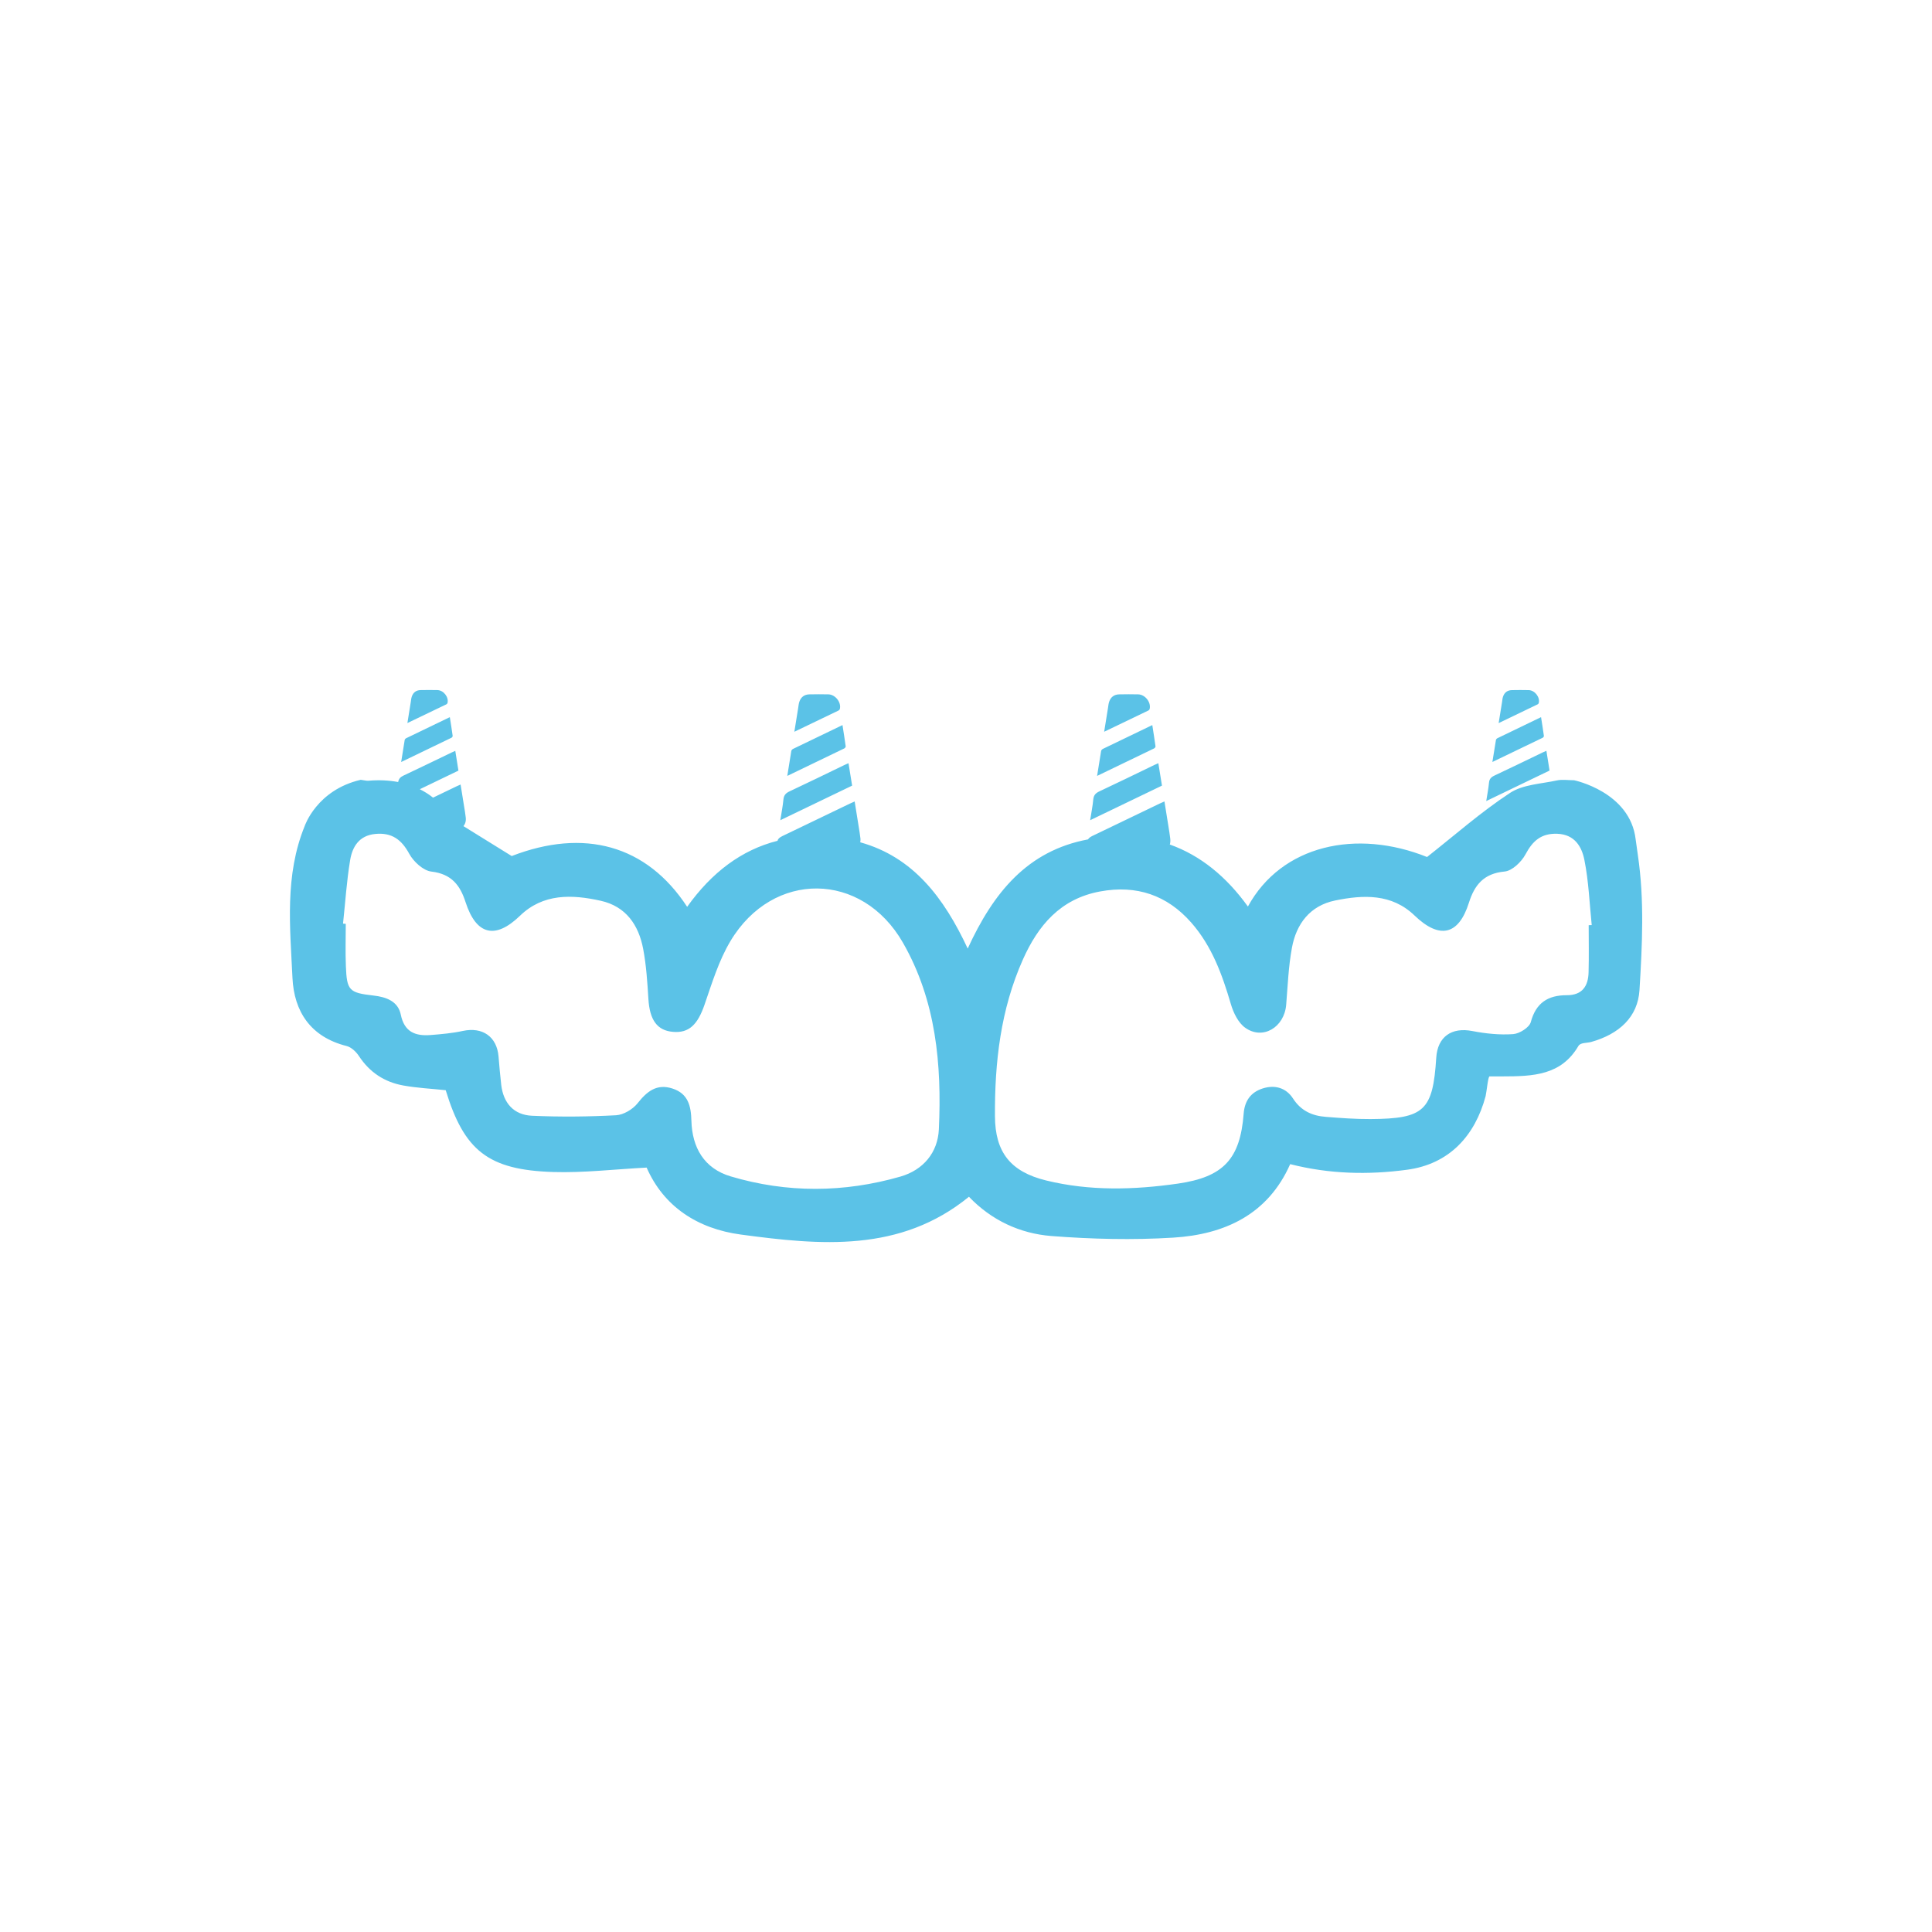 <?xml version="1.0" encoding="utf-8"?>
<!-- Generator: Adobe Illustrator 16.0.0, SVG Export Plug-In . SVG Version: 6.00 Build 0)  -->
<!DOCTYPE svg PUBLIC "-//W3C//DTD SVG 1.1//EN" "http://www.w3.org/Graphics/SVG/1.1/DTD/svg11.dtd">
<svg version="1.1" id="Layer_1" xmlns="http://www.w3.org/2000/svg" xmlns:xlink="http://www.w3.org/1999/xlink" x="0px" y="0px"
	 width="70px" height="70px" viewBox="0 0 70 70" style="enable-background:new 0 0 70 70;" xml:space="preserve">
<style type="text/css">
<![CDATA[
	.st0{fill-rule:evenodd;clip-rule:evenodd;fill:#5BC2E7;}
]]>
</style>
<path class="st0" d="M59.345,30.997c-0.028-0.195-0.056-0.391-0.082-0.585c-0.2-1.725-2.231-2.142-2.231-2.142
	c-0.219,0-0.426-0.035-0.615,0.005c-0.58,0.127-1.245,0.148-1.71,0.457c-1.048,0.689-1.994,1.525-3.002,2.319
	c-2.557-1.025-5.269-0.44-6.491,1.794c-0.785-1.09-1.723-1.852-2.829-2.246c0.018-0.062,0.024-0.131,0.016-0.208
	c-0.016-0.148-0.042-0.296-0.065-0.443c-0.048-0.299-0.096-0.599-0.146-0.91c-0.067,0.03-0.121,0.052-0.173,0.077
	c-0.814,0.391-1.629,0.783-2.443,1.175c-0.079,0.038-0.125,0.078-0.153,0.123c-2.201,0.412-3.43,1.931-4.359,3.955
	c-0.859-1.839-1.971-3.314-3.894-3.85c0.005-0.042,0.014-0.08,0.009-0.126c-0.016-0.148-0.042-0.296-0.065-0.443
	c-0.048-0.299-0.096-0.599-0.146-0.91c-0.067,0.03-0.121,0.052-0.173,0.077c-0.814,0.391-1.629,0.783-2.443,1.175
	c-0.108,0.052-0.165,0.105-0.18,0.173c-1.299,0.328-2.38,1.141-3.273,2.392c-1.474-2.254-3.749-2.85-6.357-1.84
	c-0.632-0.391-1.194-0.738-1.749-1.084c0.066-0.077,0.099-0.183,0.084-0.313c-0.014-0.131-0.037-0.262-0.058-0.391
	c-0.043-0.265-0.084-0.529-0.129-0.803c-0.06,0.026-0.107,0.046-0.152,0.068c-0.282,0.136-0.564,0.271-0.846,0.407
	c-0.151-0.122-0.312-0.22-0.479-0.305c0.467-0.225,0.937-0.451,1.399-0.674c-0.038-0.239-0.075-0.469-0.114-0.716
	c-0.056,0.025-0.095,0.041-0.134,0.06c-0.582,0.28-1.163,0.563-1.748,0.838c-0.111,0.052-0.167,0.118-0.188,0.231
	c-0.339-0.063-0.7-0.08-1.083-0.046c-0.059,0.005-0.121-0.014-0.274-0.034c-1.594,0.37-2.028,1.672-2.028,1.672
	c-0.732,1.792-0.531,3.663-0.444,5.507c0.057,1.207,0.649,2.137,1.961,2.466c0.173,0.043,0.348,0.212,0.45,0.368
	c0.385,0.586,0.924,0.941,1.608,1.063c0.506,0.091,1.024,0.116,1.533,0.17c0.667,2.188,1.538,2.891,3.893,2.964
	c1.11,0.034,2.226-0.1,3.387-0.16c0.616,1.409,1.842,2.216,3.412,2.426c2.881,0.388,5.776,0.662,8.266-1.369
	c0.817,0.854,1.848,1.332,2.983,1.422c1.467,0.114,2.952,0.15,4.419,0.059c1.863-0.115,3.429-0.837,4.237-2.663
	c1.418,0.361,2.822,0.393,4.237,0.203c1.524-0.205,2.459-1.227,2.844-2.667C53.864,39.558,53.914,39,53.969,39h0.452
	c1.142,0,2.144-0.041,2.767-1.101c0.078-0.131,0.295-0.101,0.464-0.147c1.009-0.284,1.69-0.899,1.75-1.882
	C59.502,34.23,59.582,32.611,59.345,30.997z M34.017,40.916c-0.039,0.84-0.559,1.473-1.393,1.714
	c-2.042,0.587-4.107,0.6-6.146-0.006c-0.971-0.287-1.401-1.051-1.427-2.015c-0.014-0.532-0.114-0.985-0.688-1.17
	c-0.571-0.184-0.923,0.106-1.262,0.534c-0.172,0.218-0.508,0.42-0.781,0.435c-1.012,0.054-2.03,0.063-3.042,0.018
	c-0.668-0.03-1.039-0.464-1.117-1.115c-0.041-0.345-0.068-0.688-0.098-1.034c-0.061-0.72-0.584-1.078-1.295-0.924
	c-0.381,0.083-0.774,0.117-1.164,0.148c-0.56,0.044-0.954-0.111-1.083-0.74c-0.098-0.478-0.517-0.638-0.991-0.691
	c-0.885-0.1-0.964-0.185-0.998-1.068c-0.021-0.509-0.004-1.019-0.004-1.529c-0.033-0.003-0.066-0.005-0.099-0.008
	c0.082-0.769,0.131-1.542,0.258-2.303c0.079-0.478,0.321-0.889,0.908-0.946c0.6-0.059,0.953,0.202,1.234,0.72
	c0.154,0.283,0.506,0.609,0.802,0.643c0.735,0.087,1.042,0.501,1.238,1.109c0.387,1.194,1.076,1.357,1.969,0.494
	c0.842-0.816,1.884-0.777,2.926-0.546c0.921,0.205,1.376,0.885,1.539,1.742c0.114,0.598,0.152,1.212,0.19,1.82
	c0.047,0.757,0.316,1.141,0.891,1.188c0.581,0.051,0.894-0.264,1.142-0.982c0.271-0.786,0.519-1.606,0.944-2.314
	c1.536-2.559,4.761-2.525,6.245,0.065C33.915,36.25,34.125,38.569,34.017,40.916z M57.561,33.521c0,0.571,0.012,1.142-0.004,1.712
	c-0.013,0.49-0.224,0.825-0.785,0.825c-0.689-0.002-1.123,0.279-1.309,0.976c-0.053,0.193-0.408,0.418-0.639,0.434
	c-0.488,0.035-0.993-0.018-1.475-0.111c-0.752-0.148-1.263,0.203-1.311,0.967c-0.122,1.914-0.432,2.21-2.38,2.222
	c-0.54,0.003-1.08-0.037-1.618-0.08c-0.498-0.036-0.904-0.219-1.193-0.667c-0.245-0.378-0.645-0.506-1.096-0.363
	c-0.447,0.143-0.656,0.463-0.691,0.916c-0.126,1.631-0.721,2.293-2.381,2.532c-1.594,0.229-3.197,0.273-4.774-0.113
	c-1.297-0.317-1.849-1.028-1.856-2.326c-0.012-1.951,0.205-3.87,1.012-5.679c0.547-1.227,1.354-2.201,2.797-2.467
	c1.32-0.245,2.428,0.133,3.302,1.127c0.751,0.854,1.124,1.888,1.437,2.956c0.092,0.312,0.265,0.673,0.518,0.854
	c0.637,0.458,1.42-0.014,1.486-0.834c0.056-0.69,0.083-1.385,0.208-2.063c0.158-0.863,0.652-1.526,1.568-1.713
	c1.017-0.208,2.044-0.254,2.872,0.542c0.908,0.874,1.6,0.719,1.973-0.462c0.2-0.632,0.529-1.059,1.291-1.129
	c0.275-0.024,0.61-0.348,0.756-0.618c0.26-0.489,0.568-0.771,1.154-0.75c0.638,0.023,0.889,0.479,0.982,0.946
	c0.156,0.775,0.185,1.573,0.266,2.362C57.634,33.517,57.598,33.52,57.561,33.521z M41.969,27.652
	c-0.063,0.028-0.107,0.047-0.151,0.067c-0.66,0.319-1.318,0.641-1.982,0.952c-0.138,0.064-0.21,0.139-0.225,0.295
	c-0.022,0.242-0.071,0.483-0.113,0.752c0.885-0.427,1.742-0.839,2.602-1.253C42.056,28.194,42.014,27.933,41.969,27.652z
	 M41.866,27.039c-0.034-0.251-0.075-0.502-0.116-0.768c-0.613,0.295-1.203,0.579-1.793,0.864c-0.026,0.014-0.056,0.045-0.061,0.072
	c-0.05,0.293-0.096,0.589-0.146,0.906c0.703-0.339,1.386-0.666,2.067-0.997C41.842,27.104,41.87,27.063,41.866,27.039z
	 M41.653,25.692c0.063-0.237-0.156-0.526-0.411-0.534c-0.23-0.006-0.461-0.004-0.69,0c-0.183,0.003-0.306,0.097-0.364,0.265
	c-0.025,0.071-0.031,0.15-0.043,0.226c-0.046,0.28-0.09,0.56-0.139,0.864c0.549-0.263,1.077-0.516,1.604-0.771
	C41.628,25.734,41.647,25.712,41.653,25.692z M56.029,27.203c-0.057,0.024-0.095,0.041-0.134,0.059
	c-0.582,0.28-1.162,0.564-1.748,0.838c-0.121,0.057-0.186,0.124-0.198,0.261c-0.02,0.214-0.063,0.426-0.1,0.663
	c0.78-0.376,1.536-0.74,2.294-1.105C56.105,27.681,56.068,27.45,56.029,27.203z M55.938,26.662c-0.03-0.222-0.066-0.442-0.103-0.678
	c-0.541,0.261-1.061,0.511-1.581,0.763c-0.023,0.011-0.049,0.04-0.053,0.063c-0.044,0.259-0.085,0.519-0.129,0.798
	c0.62-0.298,1.222-0.587,1.823-0.878C55.917,26.72,55.942,26.683,55.938,26.662z M55.751,25.475
	c0.056-0.209-0.138-0.464-0.362-0.471c-0.203-0.005-0.406-0.004-0.609,0c-0.161,0.003-0.27,0.085-0.321,0.233
	c-0.022,0.063-0.027,0.133-0.037,0.2c-0.041,0.247-0.08,0.494-0.123,0.762c0.484-0.233,0.95-0.457,1.414-0.68
	C55.729,25.511,55.746,25.492,55.751,25.475z M30.743,27.652c-0.063,0.028-0.107,0.047-0.151,0.067
	c-0.66,0.319-1.318,0.641-1.982,0.952c-0.138,0.064-0.21,0.139-0.225,0.295c-0.022,0.242-0.071,0.483-0.113,0.752
	c0.885-0.427,1.742-0.839,2.602-1.253C30.83,28.194,30.788,27.933,30.743,27.652z M30.641,27.039
	c-0.034-0.251-0.075-0.502-0.116-0.768c-0.613,0.295-1.203,0.579-1.793,0.864c-0.026,0.014-0.056,0.045-0.061,0.072
	c-0.05,0.293-0.096,0.589-0.146,0.906c0.703-0.339,1.386-0.666,2.067-0.997C30.616,27.104,30.645,27.063,30.641,27.039z
	 M30.428,25.692c0.063-0.237-0.156-0.526-0.411-0.534c-0.23-0.006-0.461-0.004-0.69,0c-0.183,0.003-0.306,0.097-0.364,0.265
	c-0.025,0.071-0.031,0.15-0.043,0.226c-0.046,0.28-0.09,0.56-0.139,0.864c0.549-0.263,1.077-0.516,1.604-0.771
	C30.402,25.734,30.422,25.712,30.428,25.692z M16.401,26.662c-0.03-0.222-0.066-0.442-0.103-0.678
	c-0.541,0.26-1.061,0.511-1.582,0.763c-0.023,0.011-0.049,0.039-0.053,0.063c-0.044,0.259-0.084,0.519-0.128,0.799
	c0.62-0.298,1.222-0.587,1.823-0.879C16.379,26.719,16.404,26.683,16.401,26.662z M16.213,25.474
	c0.056-0.209-0.138-0.464-0.362-0.471c-0.204-0.005-0.407-0.003-0.609,0c-0.161,0.002-0.27,0.085-0.321,0.233
	c-0.022,0.063-0.028,0.133-0.038,0.2c-0.041,0.248-0.079,0.494-0.122,0.761c0.484-0.232,0.95-0.455,1.414-0.679
	C16.19,25.511,16.208,25.491,16.213,25.474z"/>
<g>
</g>
<g>
</g>
<g>
</g>
<g>
</g>
<g>
</g>
<g>
</g>
<g>
</g>
<g>
</g>
<g>
</g>
<g>
</g>
<g>
</g>
<g>
</g>
<g>
</g>
<g>
</g>
<g>
</g>
</svg>
